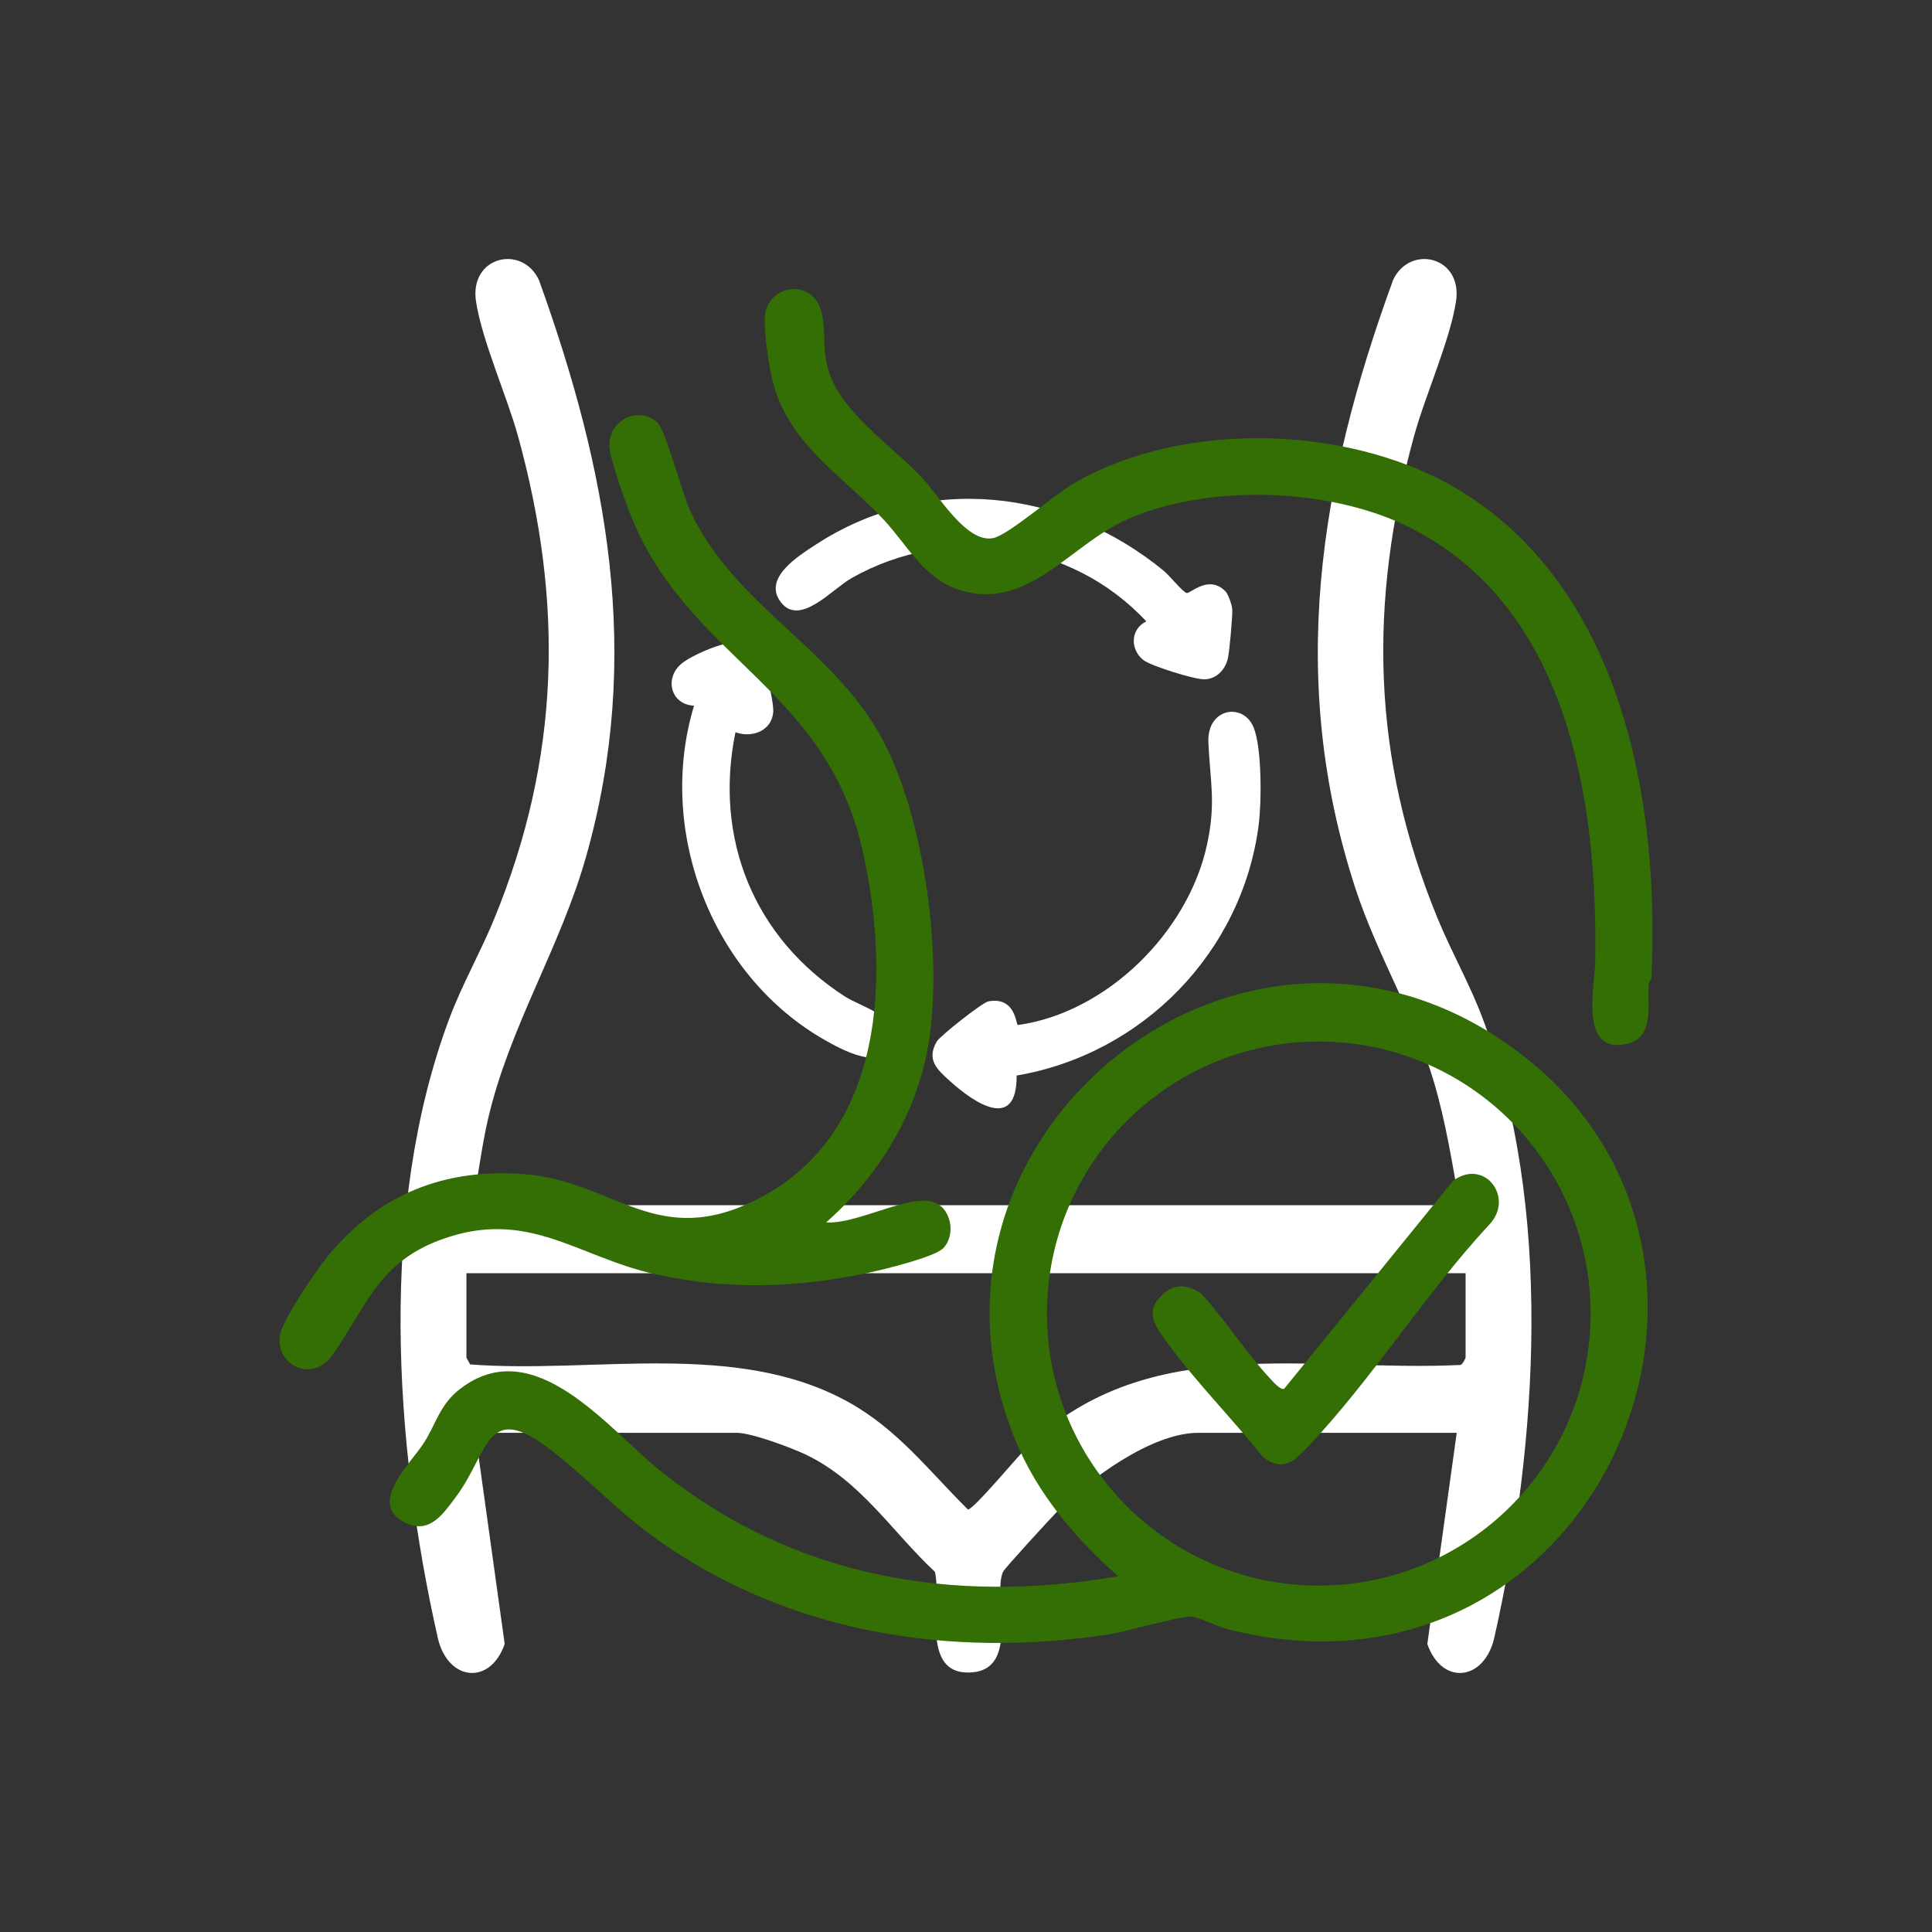 <?xml version="1.0" encoding="UTF-8"?>
<svg id="Layer_1" xmlns="http://www.w3.org/2000/svg" version="1.1" viewBox="0 0 384 384">
  <rect x="0" y="0" width="384" height="384" fill="#333333" stroke="none"/>
  <!-- Generator: Adobe Illustrator 29.4.0, SVG Export Plug-In . SVG Version: 2.1.0 Build 152)  -->
  <g id="Layer_2" style="display: none;">
    <rect x="-5" y="-2" width="394" height="390" style="fill: #1c3a01;"/>
  </g>
  <g id="Layer_11" data-name="Layer_1" style="display: none;">
    <path d="M209.25,130.5h70.875c3.935,0,6.595,7.594,4.01,10.759l-137.912,205.587c-5.513,3.593-11.44-1.442-10.476-7.444l23.253-123.402h-55.125c-2.224,0-5.786-4.457-5.388-6.995l55.998-166.645c1.772-4.129,2.083-5.946,7.104-6.396,22.675-2.028,48.322,1.616,71.319.003,3.28.522,5.889,2.901,5.656,6.405l-29.314,88.128h-0ZM222,49.5h-55.5l-51,153h54.375c1.862,0,5.034,5.719,4.144,7.834-4.106,31.153-14.359,63.687-17.927,94.635-.094.819-.734,3.401.648,3.275l108.76-164.244h-67.875c-2.15,0-6.306-5.881-4.709-8.434l29.084-86.066v0Z" style="fill: #fff;"/>
  </g>
  <g id="Layer_3" style="display: none;">
    <g>
      <path d="M324.469,176.775c.266,5.431.279,12.194,0,17.62-.004.069-.493.588-.539,1.254-.294,4.264,1.253,10.394-4.625,11.493-8.826,1.65-5.761-11.504-5.689-16.095.49-31.212-5.282-68.784-36.255-83.99-15.326-7.524-38.58-8.275-54.218-1.371-11.13,4.914-19.272,17.956-32.56,13.591-6.791-2.231-9.907-8.619-14.465-13.508-7.696-8.254-17.936-14.358-21.241-25.902-.932-3.254-1.903-9.891-1.775-13.178.254-6.507,10.033-8.212,11.222.097.495,3.46,0,6.175,1.027,9.855,2.295,8.236,12.233,14.744,18.017,20.836,3.317,3.494,8.679,12.817,13.843,11.831,2.95-.564,11.873-8.391,15.449-10.486,21.544-12.625,54.707-11.457,75.731,1.862,25.646,16.248,34.67,47.33,36.079,76.09l-.001.001Z" style="fill: #fff;"/>
      <path d="M221.42,309.955c-8.339-7.399-15.665-15.974-19.928-26.434-23.5-57.67,41.696-111.755,93.528-77.535,58.962,38.927,20.057,132.546-52.481,114.191-1.848-.468-5.603-2.335-6.906-2.424-2.369-.161-12.586,2.921-16.176,3.457-30.678,4.585-61.528-.245-87.048-18.303-7.444-5.268-13.516-11.844-20.526-17.289-12.699-9.865-11.967.277-18.456,8.967-2.492,3.337-5.143,7.392-9.943,4.944-7.153-3.649,1.148-11.323,3.716-15.321,2.45-3.814,3.065-7.449,7.092-10.523,14.396-10.989,28.558,7.848,38.85,16.052,25.669,20.462,56.132,25.666,88.278,20.219l-0-.001ZM312.714,259.173c0-29.036-23.52-52.575-52.534-52.575s-52.534,23.538-52.534,52.575,23.52,52.575,52.534,52.575,52.534-23.538,52.534-52.575Z" style="fill: #fff;"/>
      <path d="M164.976,241.548c5.689.421,15.391-5.164,20.347-4.029,3.8.87,4.86,6.386,2.262,9.04-1.671,1.706-11.434,4.076-14.225,4.68-13.904,3.007-27.522,3.419-41.43.325-15.105-3.36-24.68-12.887-41.515-6.636-12.093,4.49-14.333,12.981-20.807,22.19-4.068,5.787-11.294,1.795-10.162-3.935.603-3.05,7-12.424,9.228-15.138,9.787-11.924,22.545-17.042,38.038-15.812,17.447,1.385,25.542,14.815,45.147,4.743,24.75-12.715,25.489-43.607,20.113-67.462-7.172-31.828-34.302-36.999-45.185-65.682-.954-2.514-3.658-10.092-3.716-12.361-.124-4.88,5.509-7.837,9.239-4.568,1.619,1.419,4.785,13.6,6.329,16.987,8.21,18.001,26.901,26.219,36.592,43.188,8.844,15.485,12.677,44.52,9.181,61.846-2.562,12.698-9.839,24.156-19.437,32.625l.001-.001Z" style="fill: #fff;"/>
      <path d="M253.516,273.681l32.623-40.17c6.081-4.502,11.971,3.337,6.954,8.514-12.246,13.187-22.635,29.868-34.921,42.787-2.791,2.935-4.813,5.051-8.799,2.096-5.845-7.398-13.155-14.714-18.617-22.309-2.213-3.078-4.342-5.803-.811-9.073,2.416-2.238,4.823-1.992,7.507-.219,4.628,5.051,8.611,11.335,13.218,16.311.489.528,2.195,2.525,2.846,2.063h-0Z" style="fill: #fff;"/>
    </g>
  </g>
  <g id="Layer_4">
    <g>
      <path d="M93.882,239.547h196.242c-1.45-8.238-2.755-16.504-5.131-24.54-3.949-13.357-11.285-25.232-15.601-38.454-13.583-41.61-7.165-80.795,7.504-120.918,3.35-7.122,13.865-4.687,12.498,4.276-1.18,7.735-6.166,18.79-8.375,26.874-9.056,33.137-8.425,63.814,4.718,95.751,2.764,6.716,6.38,13.03,8.94,19.85,14.083,37.522,11.027,84.457,2.336,123.074-1.961,8.712-10.447,9.603-13.319,1.295l5.843-41.967h-51.411c-9.328,0-21.979,9.4-28.211,15.856-1.351,1.399-10.23,11.05-10.557,11.77-2.171,4.785,3.572,19.535-6.481,20.003-10.153.473-5.613-14.032-7.051-20.006-8.565-7.992-14.613-17.939-25.534-23.233-2.888-1.4-10.894-4.39-13.824-4.39h-51.998l5.843,41.967c-2.872,8.308-11.358,7.417-13.319-1.295-8.697-38.642-11.756-85.528,2.336-123.074,2.56-6.821,6.188-13.13,8.94-19.85,13.061-31.888,13.826-62.654,4.717-95.751-2.233-8.115-7.185-19.066-8.375-26.874-1.367-8.963,9.149-11.398,12.498-4.276,13.673,37.938,20.649,74.807,9.392,114.58-5.155,18.214-15.198,33.724-19.498,52.183-1.317,5.652-1.941,11.474-3.122,17.149l0.0 0ZM291.299,253.061H92.707v16.745c0,.214.6.95.686,1.376,24.438,1.906,52.835-4.871,75.119,7.426,9.891,5.458,16.023,13.641,23.866,21.414,1.017.177,10.422-11.185,12.242-12.898,23.94-22.534,55.763-14.388,85.688-15.828.388-.118.991-1.327.991-1.49v-16.745h0Z" style="fill: #fff;"/>
      <path d="M202.065,213.77c.071,11.171-8.385,5.523-13.276,1.083-2.497-2.267-4.714-4.167-2.597-7.851.61-1.061,9.061-7.759,10.252-7.973,5.481-.985,5.447,4.63,5.865,4.706,17.705-2.459,33.851-18.504,37.596-35.851,1.808-8.376.635-12.374.27-20.306-.316-6.87,6.893-8.008,8.964-3.063,1.699,4.056,1.619,14.988,1.025,19.526-3.308,25.27-23.086,45.474-48.099,49.73v-.001Z" style="fill: #fff;"/>
      <path d="M243.542,117.502c.586.585,1.348,2.786,1.382,3.664.057,1.459-.558,8.36-.882,9.726-.545,2.292-2.329,4.124-4.731,4.131-1.942.006-10.571-2.652-12.08-3.853-2.677-2.131-2.524-6.184.61-7.66-14.947-16.087-39.497-19.396-58.56-8.623-3.886,2.196-10.26,9.685-14.046,4.847-3.73-4.767,3.366-9.172,6.852-11.453,21.997-14.393,49.448-11.13,69.288,5.231.962.793,3.809,4.237,4.483,4.356.775.137,4.339-3.708,7.684-.365v-.001Z" style="fill: #fff;"/>
      <path d="M146.177,145.537c-4.342,21.192,3.713,40.916,21.784,52.541,3.382,2.176,10.906,3.792,9.241,9.321-1.741,5.784-10.014,1.155-13.208-.654-22.592-12.8-33.571-41.682-26.047-66.486-4.684-.197-6.032-5.619-2.314-8.492,2.528-1.953,10.869-5.538,13.803-3.882,2.01,1.135,4.457,11.487,4.247,13.704-.355,3.741-4.29,5.131-7.505,3.949l-.001-.001Z" style="fill: #fff;"/>
    </g>
  </g>
  <g style="display: none;">
    <path d="M201.539,40.253l15.53,1.95c64.913,10.589,116.873,64.101,125.409,129.431.466,3.563.361,7.465,1.27,10.881v18.968c-.914,3.416-.798,7.318-1.27,10.881-8.89,67.087-62.932,121.334-130.061,130.111-3.562.466-7.462.361-10.877,1.27h-18.961c-3.414-.915-7.315-.798-10.877-1.27-65.408-8.674-118.688-60.391-129.382-125.457l-1.95-15.536c.27-6.271-.366-12.715,0-18.968C44.773,107.191,107.282,44.658,182.578,40.253h18.961ZM334.881,191.999c0-78.908-63.943-142.876-142.821-142.876S49.239,113.091,49.239,191.999s63.943,142.876,142.821,142.876,142.821-63.968,142.821-142.876Z" style="fill: #346f05;"/>
    <path d="M231.169,158.802l1.778-.882,47.978-48.031c9.773-6.805,15.381,2.868,20.176,10.074,50,75.139,8.654,179.022-78.817,199.191-35.391,8.161-82.291.817-110.158-23.778-4.623-4.081-5.986-8.697-2.428-14.163l29.916-29.918-3.258-13.058c-.902-.246-.985.238-1.486.582-10.093,6.937-21.727,23.578-31.975,32.031-11.539,9.517-17.921-3.194-23.305-12.279-28.012-47.264-22.962-107.541,11.754-149.838,2.393-2.915,12.807-14.614,15.82-15.017,3.42-.457,5.493,2.816,4.753,5.957-.366,1.55-7.336,7.433-9.043,9.331-39.485,43.917-44.065,109.041-7.705,156.383l39.888-39.422c.79-17.65,3.909-34.244,12.46-49.775,1.284-2.331,5.06-6.59,5.408-8.826.353-2.273-.616-4.238-.587-6.453.029-2.265,1.836-8.358,1.494-9.892-.206-.924-5.246-7.851-6.315-10.191-4.534-9.936-5.727-22.254-2.288-32.723,1.901-5.789,5.881-12.153,12.886-8.7,4.485,2.21,4.85,9.43,6.415,13.733,1.862,5.122,4.621,10.144,8.948,13.565,12.015-5.958,25.145-5.958,37.16-0,1.561-.301,6.38-7.628,7.221-9.366,3.035-6.273,3.2-19.341,12.269-18.849,8.33.453,9.294,13.154,11.092,19.148.2.667-.388,1.048.899.856l23.281-23.419c-38.387-29.829-90.565-32.396-132.993-9.28-2.569,1.4-8.997,6.394-11.215,6.616-4.407.441-6.766-4.682-3.165-7.96,2.754-2.507,10.057-6.501,13.58-8.348,41.159-21.578,93.884-19.349,132.461,6.813,11.616,7.878,14.565,12.21,3.555,23.15-8.793,8.736-17.986,17.227-26.994,25.751-1.408,3.693-2.683,7.319-4.62,10.79-.997,1.787-5.501,7.421-5.722,8.413-.396,1.776,1.6,5.543.884,7.784ZM154.723,110.198c-1.526-.245-.919.154-1.234.835-3.964,8.559-1.704,23.31,4.499,30.57l7.858-9.763c-4.064-6.975-10.143-13.287-11.122-21.643ZM230.567,110.198c-1.448-.183-.94.006-1.24.827-1.042,2.849-1.331,4.888-2.802,7.869-2.258,4.577-5.791,8.493-8.254,12.947l7.858,9.763c7.135-8.945,7.643-20.786,4.438-31.406ZM116.89,287.951c55.153,42.71,134.356,31.028,174.605-25.819,26.881-37.966,29.617-88.723,6.937-129.421-1.242-2.229-9.132-14.927-10.375-15.718-.283-.18-.523-.369-.887-.31l-55.269,54.86c8.117,12.263,13.563,26.408,15.764,41.0.592,3.929,1.932,13.505,1.154,16.972-1.004,4.477-6.87,4.558-8.641.595l-1.314-16.178c-24.888,19.008-57.24,21.232-84.739,6.237-1.221-.666-9.06-6.081-9.465-5.641-.791,10.697-1.278,20.743,2.507,30.977,13.585,36.736,64.675,41.999,85.434,8.688,1.645-2.64,4.068-9.674,5.398-11.198,2.362-2.706,7.712-1.071,7.966,2.684.182,2.691-4.595,11.247-6.256,13.846-19.088,29.86-61.447,34.573-87.067,10.141l-8.833-10.071-26.437,26.327-.48,2.029ZM222.87,160.578c-1.162-13.663-10.259-25.511-23.796-28.648-13.172-3.053-26.675,2.752-33.394,14.417-2.099,3.644-4.271,8.197-3.547,12.456,15.048-12.868,35.425-14.966,52.395-4.395l8.343,6.171ZM188.977,156.612c-21.775,1.748-35.502,22.124-40.923,41.456-.379,1.353-1.3,3.973-1.36,5.157-.104,2.057,11.632,9.233,13.947,10.423,24.314,12.499,55.771,9.221,75.769-9.629-4.549-21.615-22.328-49.422-47.434-47.407Z" style="fill: #346f05;"/>
  </g>
  <g>
    <path d="M328.231,176.342c.274,5.585.287,12.541,0,18.12-.004.071-.507.605-.554,1.29-.303,4.385,1.288,10.69-4.757,11.82-9.077,1.697-5.924-11.831-5.85-16.552.504-32.098-5.432-70.738-37.285-86.375-15.761-7.737-39.675-8.51-55.758-1.41-11.446,5.053-19.819,18.466-33.485,13.977-6.984-2.294-10.188-8.864-14.876-13.892-7.914-8.489-18.445-14.766-21.844-26.637-.958-3.347-1.957-10.172-1.825-13.553.261-6.692,10.318-8.446,11.54.099.509,3.558.001,6.35,1.056,10.135,2.36,8.47,12.581,15.163,18.529,21.428,3.411,3.593,8.926,13.181,14.236,12.167,3.034-.58,12.21-8.629,15.887-10.784,22.156-12.983,56.261-11.783,77.882,1.915,26.374,16.709,35.655,48.674,37.104,78.251Z" style="fill: #346f05;"/>
    <path d="M222.255,313.305c-8.576-7.609-16.11-16.428-20.494-27.184-24.168-59.308,42.88-114.929,96.184-79.737,60.636,40.033,20.626,136.31-53.971,117.434-1.901-.481-5.762-2.401-7.102-2.493-2.437-.166-12.943,3.003-16.636,3.555-31.549,4.715-63.276-.252-89.52-18.823-7.655-5.417-13.9-12.18-21.108-17.78-13.059-10.145-12.307.285-18.98,9.222-2.563,3.432-5.29,7.602-10.226,5.084-7.357-3.752,1.18-11.644,3.822-15.756,2.52-3.923,3.152-7.661,7.293-10.822,14.805-11.301,29.369,8.071,39.953,16.508,26.398,21.043,57.726,26.395,90.785,20.793ZM316.142,261.081c0-29.861-24.188-54.068-54.026-54.068s-54.026,24.207-54.026,54.068,24.188,54.068,54.026,54.068,54.026-24.207,54.026-54.068Z" style="fill: #346f05;"/>
    <path d="M164.209,242.956c5.85.433,15.828-5.311,20.925-4.143,3.908.895,4.998,6.567,2.326,9.296-1.718,1.755-11.758,4.192-14.629,4.813-14.299,3.093-28.304,3.516-42.607.335-15.533-3.456-25.381-13.253-42.694-6.824-12.436,4.618-14.74,13.35-21.398,22.821-4.184,5.951-11.615,1.846-10.45-4.046.62-3.137,7.199-12.776,9.49-15.568,10.065-12.263,23.185-17.526,39.118-16.262,17.942,1.424,26.267,15.236,46.429,4.878,25.453-13.076,26.213-44.845,20.684-69.378-7.376-32.732-35.276-38.05-46.468-67.547-.981-2.586-3.762-10.379-3.821-12.712-.128-5.018,5.665-8.059,9.502-4.698,1.665,1.459,4.921,13.986,6.509,17.469,8.443,18.512,27.665,26.964,37.631,44.414,9.095,15.925,13.037,45.784,9.442,63.602-2.635,13.059-10.119,24.842-19.989,33.552Z" style="fill: #346f05;"/>
    <path d="M255.263,276.001l33.55-41.31c6.254-4.63,12.311,3.432,7.151,8.756-12.594,13.562-23.278,30.717-35.912,44.002-2.871,3.018-4.95,5.194-9.049,2.156-6.011-7.608-13.529-15.132-19.146-22.942-2.276-3.165-4.465-5.968-.834-9.331,2.485-2.301,4.96-2.049,7.721-.226,4.76,5.195,8.855,11.656,13.593,16.774.503.543,2.258,2.597,2.926,2.121Z" style="fill: #346f05;"/>
  </g>
</svg>